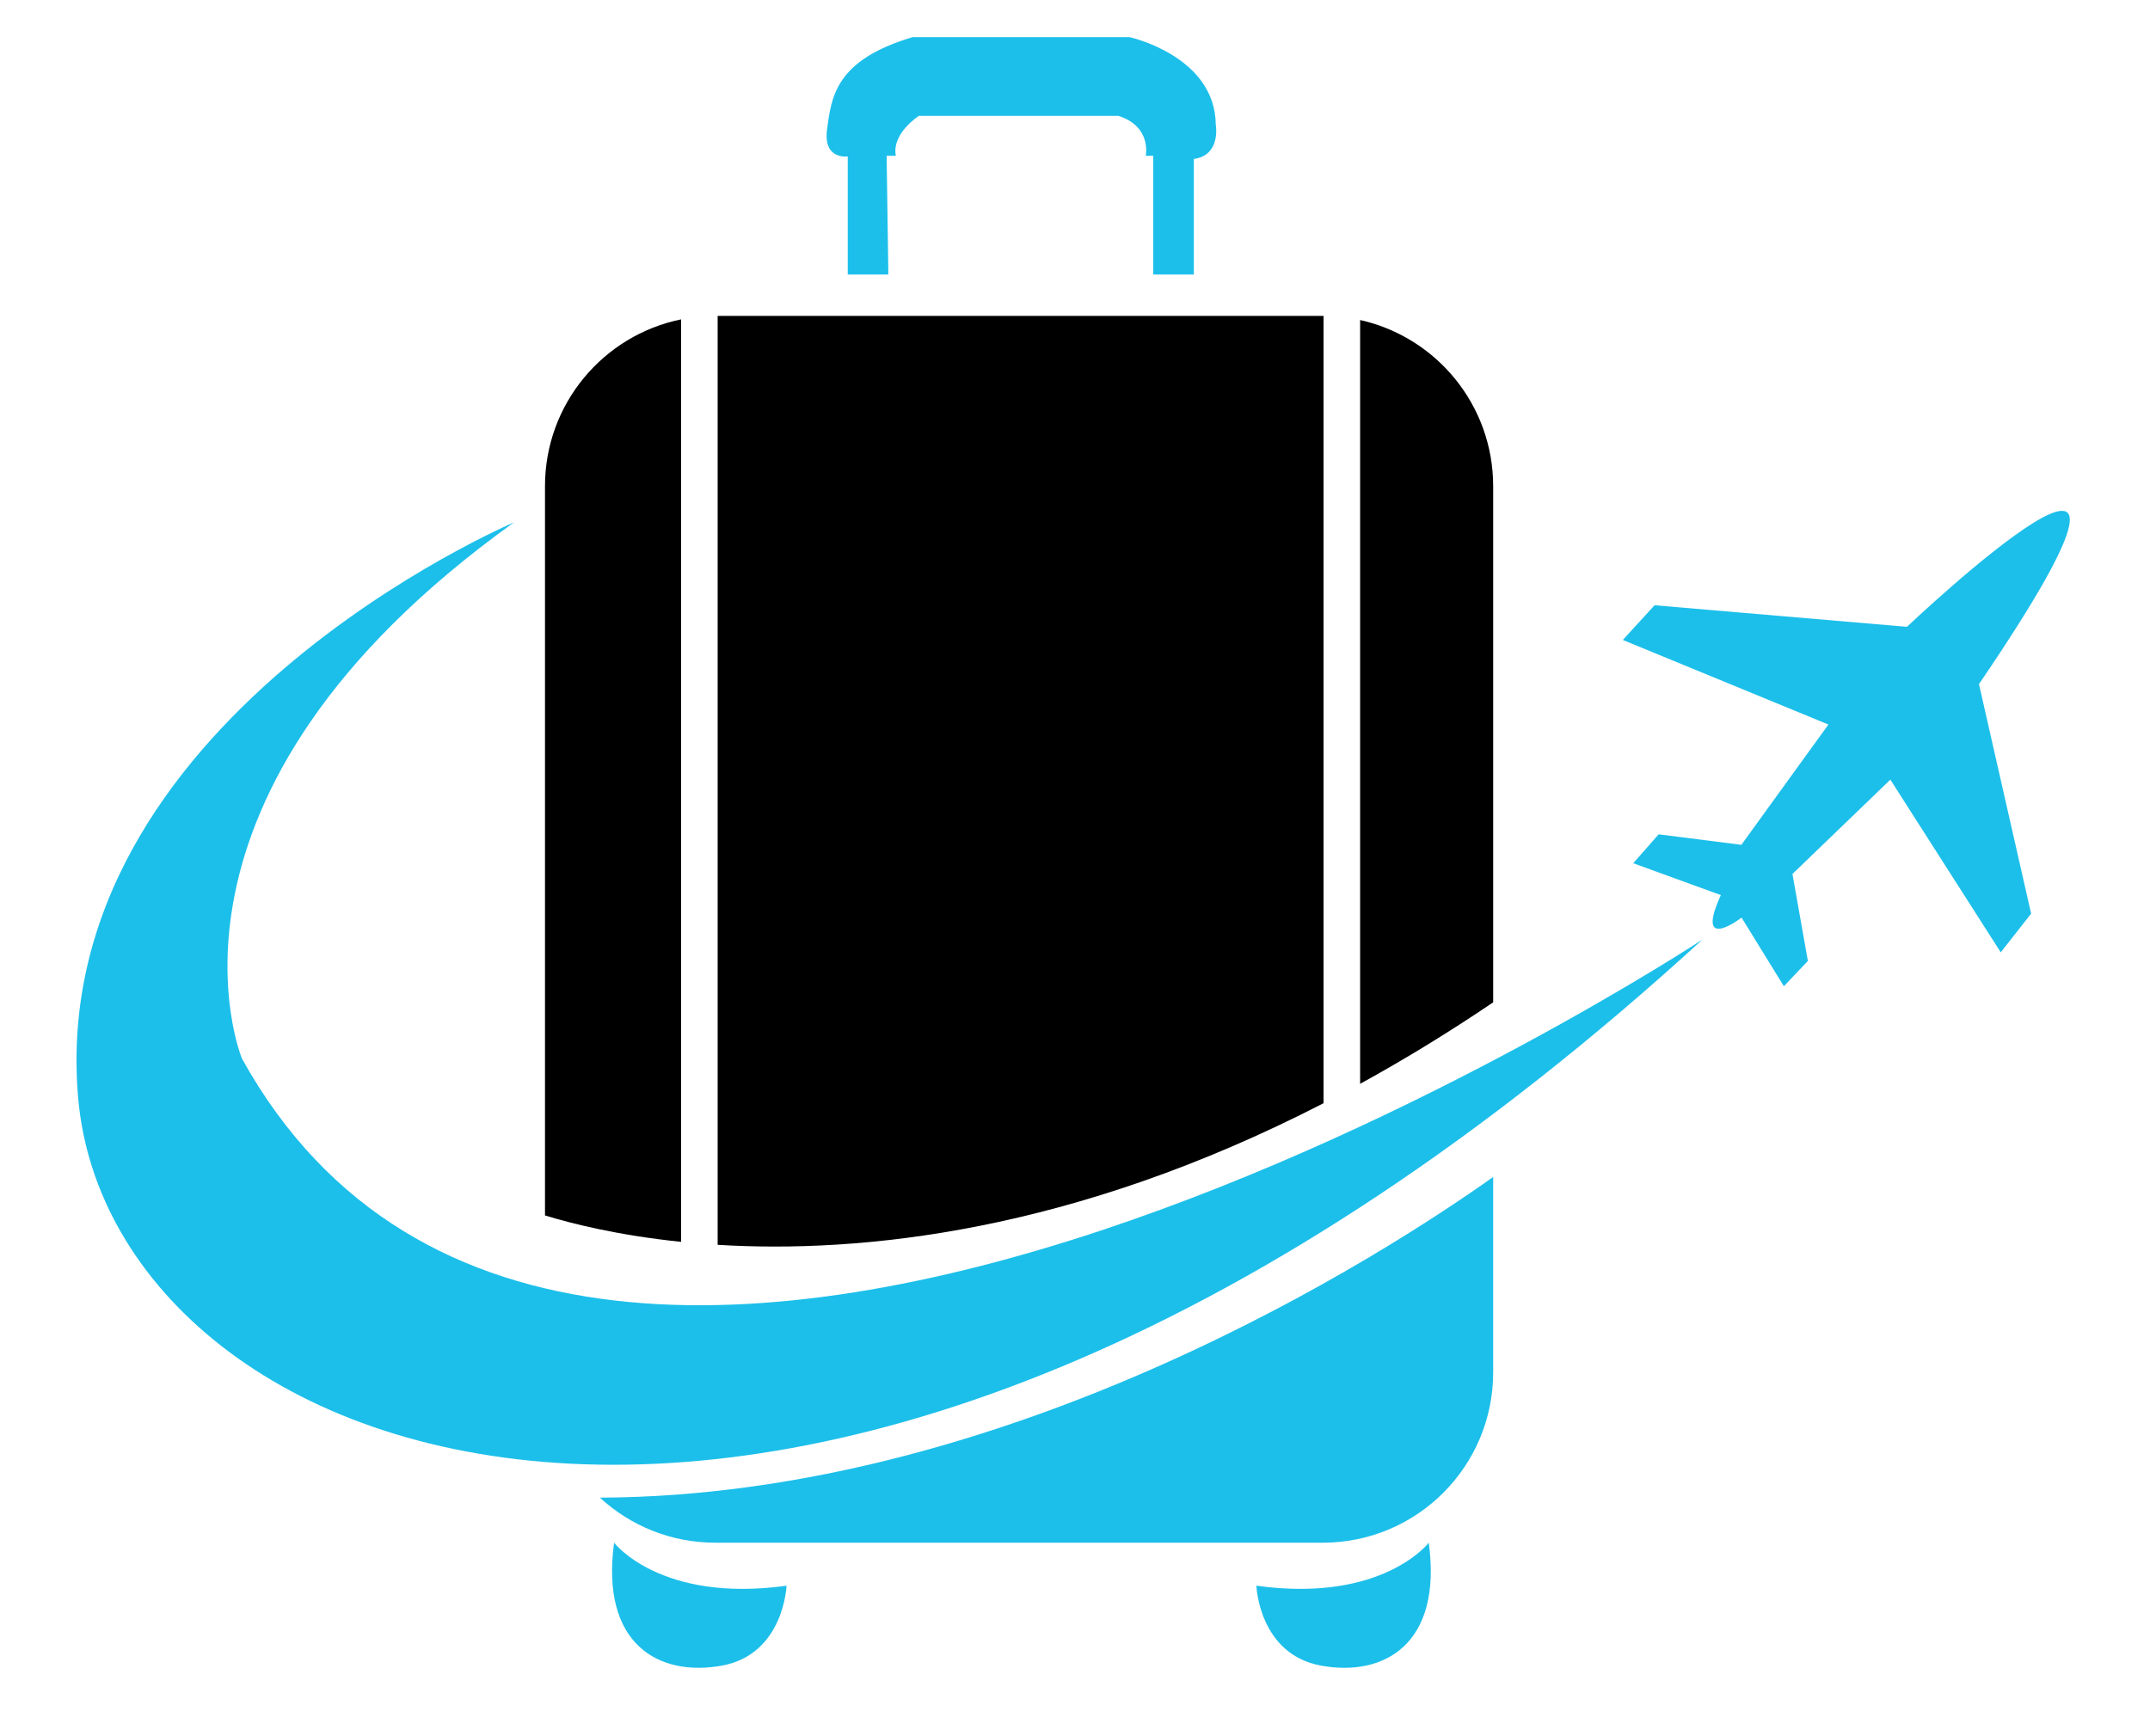 <?xml version="1.0" encoding="utf-8"?>
<!-- Generator: Adobe Illustrator 16.0.0, SVG Export Plug-In . SVG Version: 6.00 Build 0)  -->
<!DOCTYPE svg PUBLIC "-//W3C//DTD SVG 1.1//EN" "http://www.w3.org/Graphics/SVG/1.1/DTD/svg11.dtd">
<svg version="1.1" id="Calque_1" xmlns="http://www.w3.org/2000/svg" xmlns:xlink="http://www.w3.org/1999/xlink" x="0px" y="0px"
	 width="74.75px" height="60.375px" viewBox="0 0 74.75 60.375" enable-background="new 0 0 74.75 60.375" xml:space="preserve">
<path fill="#1CBFEA" d="M17.868,18.167c0,0-16.278,6.904-15.152,19.999c1.126,13.094,25.67,22.692,56.477-5.496
	c0,0-38.878,25.616-50.781,4.142C8.412,36.812,4.617,27.673,17.868,18.167z"/>
<path fill="#1CBFEA" d="M59.829,31.126l-3.045-1.108l0.883-1.005l2.876,0.365l3.026-4.183l-7.148-2.941l1.104-1.207l8.774,0.75
	c0,0,10.859-10.285,2.505,1.993l1.813,7.981l-1.056,1.346l-3.838-6.005l-3.404,3.28l0.536,3.024l-0.834,0.88l-1.471-2.387
	C60.552,31.908,58.896,33.179,59.829,31.126z"/>
<path d="M47.288,11.129c2.648,0.59,4.626,2.954,4.626,5.781v17.946c-1.576,1.066-3.121,2.006-4.626,2.833V11.129z"/>
<path fill="#1CBFEA" d="M51.914,40.928c-3.603,2.561-16.681,11.096-31.056,11.152c1.055,0.973,2.463,1.566,4.011,1.566h21.123
	c3.271,0,5.922-2.652,5.922-5.924V40.928z"/>
<path d="M23.68,11.106v32.078c-2.204-0.226-3.821-0.639-4.732-0.918V16.91C18.947,14.045,20.979,11.657,23.68,11.106z"/>
<path d="M24.951,10.986v32.302c4.966,0.303,12.327-0.423,21.065-4.925V10.986c-0.008,0-0.018,0-0.024,0H24.951z"/>
<line x1="47.288" y1="37.688" x2="47.288" y2="11.129"/>
<path fill="#1CBFEA" d="M30.886,9.546h-1.412V5.44c0,0-0.87,0.13-0.717-0.956c0.151-1.086,0.261-2.39,2.976-3.193h7.538
	c0,0,2.975,0.652,2.998,3.042c0,0,0.194,1.064-0.762,1.195v4.018h-1.411V5.418h-0.261c0,0,0.218-1.021-0.955-1.39h-6.93
	c0,0-0.956,0.607-0.804,1.39h-0.32L30.886,9.546z"/>
<path fill="#1CBFEA" d="M21.35,53.646c0,0,1.608,2.104,5.996,1.496c0,0-0.087,2.39-2.259,2.781
	C22.914,58.314,20.872,57.188,21.35,53.646z"/>
<path fill="#1CBFEA" d="M49.675,53.646c0,0-1.606,2.104-5.994,1.496c0,0,0.087,2.39,2.26,2.781
	C48.11,58.314,50.153,57.188,49.675,53.646z"/>
</svg>
